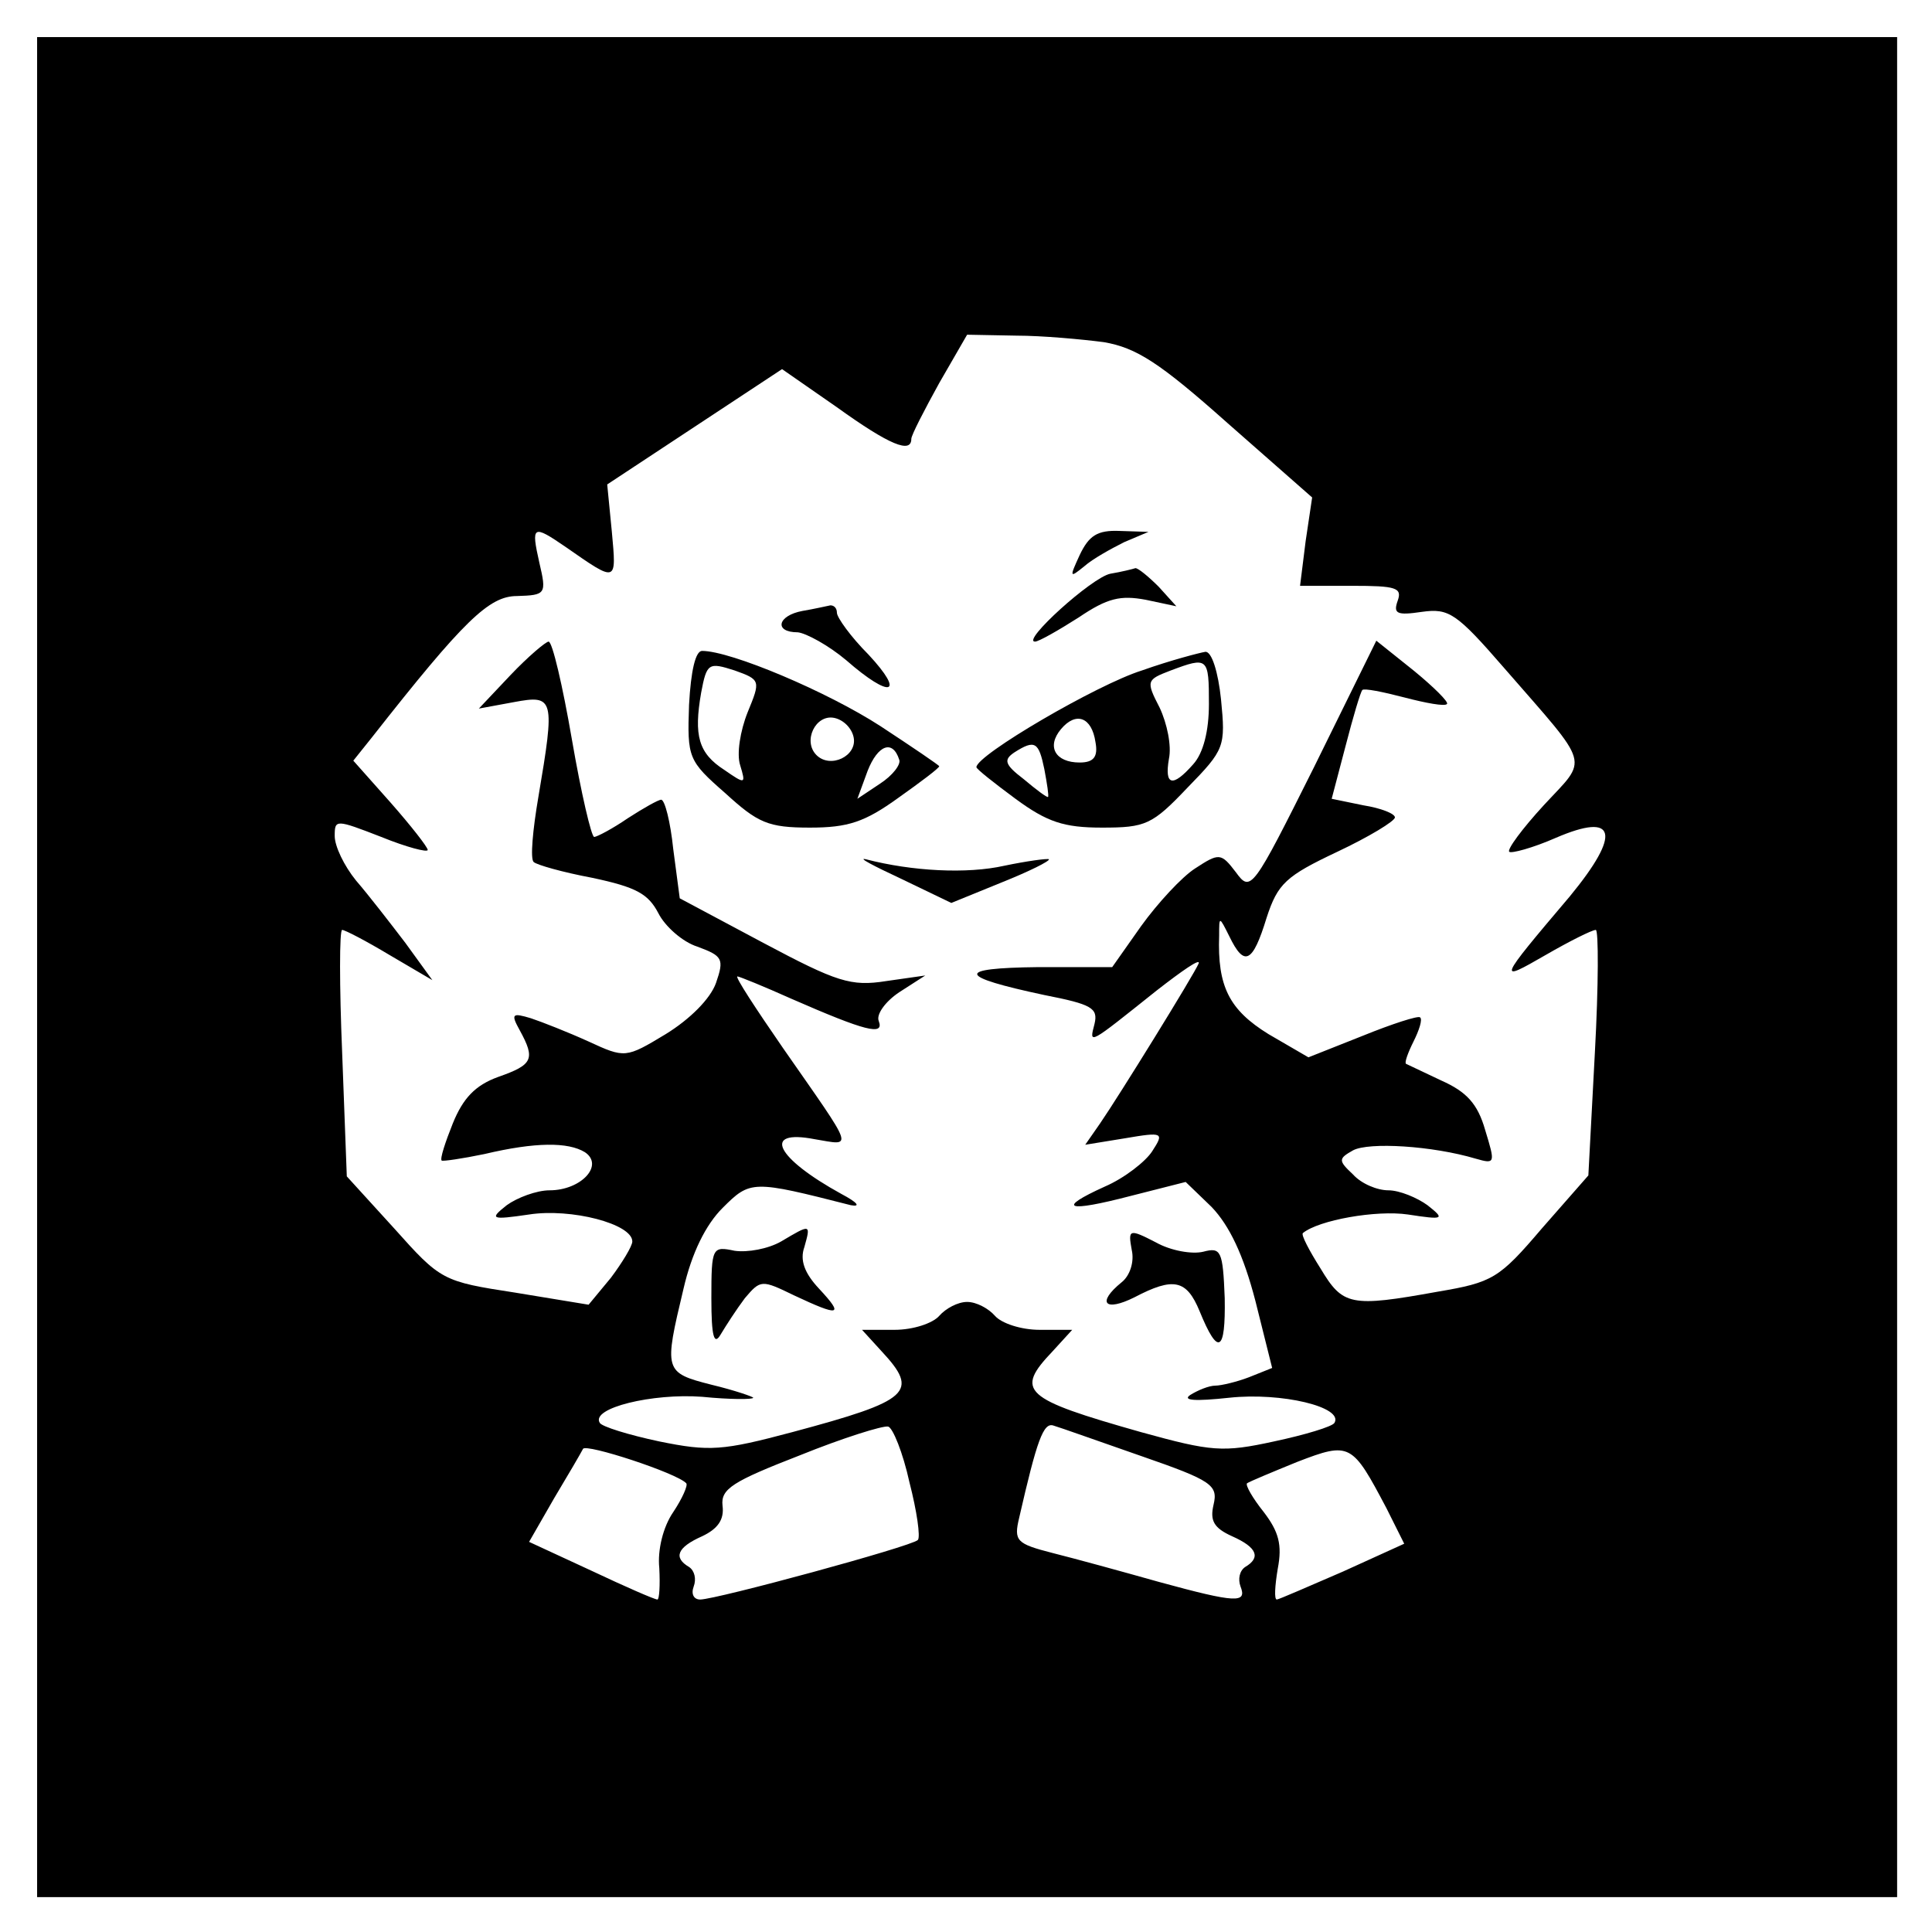 <svg xmlns="http://www.w3.org/2000/svg" role="img" viewBox="-3.99 -3.99 207.74 207.74"><title>Golem Cloud (Wasm) logo</title><path d="M0 100v100h200V0H0v100zm114.7-67.2c3.5.6 6 2.2 13.3 8.7l9.1 8-.7 4.7-.6 4.8h5.6c4.7 0 5.4.2 4.9 1.6-.5 1.4-.1 1.6 2.6 1.2 2.9-.4 3.7.1 8.9 6.1 9.4 10.8 9 9.5 4.2 14.7-2.3 2.5-4 4.8-3.7 5 .2.2 2.5-.4 5-1.5 6.5-2.8 7.1-.5 1.5 6.3-7.8 9.2-7.8 9.3-2.6 6.3 2.6-1.5 5-2.7 5.4-2.7.3 0 .3 5.9-.1 13.2l-.7 13.2-5 5.7c-4.6 5.4-5.3 5.8-11.2 6.8-9.4 1.7-10.2 1.5-12.6-2.5-1.2-1.9-2.1-3.6-1.9-3.8 1.7-1.4 7.9-2.5 11.3-2 3.9.6 4 .5 2.1-1-1.1-.8-3-1.6-4.2-1.6-1.2 0-2.9-.7-3.8-1.7-1.6-1.5-1.6-1.7 0-2.6 1.7-.9 8.5-.5 13.2.9 2.1.6 2.1.5 1-3.1-.8-2.8-2-4.1-4.7-5.3-1.9-.9-3.6-1.7-3.8-1.8-.2-.1.2-1.2.8-2.4.6-1.2 1-2.4.7-2.6-.2-.2-3 .7-6.2 2l-5.8 2.3-4.3-2.5c-4.2-2.6-5.5-5.1-5.3-10.6 0-2.1 0-2.1 1.1.1 1.6 3.3 2.5 2.9 4-2 1.2-3.7 2.1-4.5 7.6-7.1 3.4-1.6 6.2-3.3 6.2-3.7 0-.4-1.5-1-3.4-1.3l-3.4-.7 1.5-5.7c.8-3.1 1.6-5.8 1.8-6 .2-.2 2.2.2 4.5.8 2.3.6 4.4 1 4.6.7.2-.2-1.4-1.8-3.6-3.6l-4-3.2-6.7 13.6c-6.6 13.2-6.8 13.5-8.4 11.3-1.6-2.1-1.8-2.1-4.4-.4-1.4.9-4 3.7-5.8 6.2l-3.1 4.4h-8c-8.9.1-8.7 1 .7 3 5.1 1 5.8 1.4 5.4 3.1-.6 2.3-.7 2.3 6.7-3.6 2.7-2.1 4.7-3.5 4.5-2.9-.5 1.2-8.6 14.3-10.6 17.2l-1.6 2.3 4.3-.7c4.1-.7 4.2-.6 2.9 1.4-.7 1.1-3 2.9-5.1 3.8-5.3 2.4-4.1 2.8 2.8 1l5.9-1.5 2.8 2.7c1.9 2 3.4 5.1 4.7 10.1l1.8 7.2-2.5 1c-1.3.5-3 .9-3.6.9-.7 0-1.9.5-2.7 1-.9.6.5.7 4.2.3 5.6-.6 12.3 1 11.3 2.7-.2.4-3.2 1.3-6.5 2-5.5 1.2-6.7 1.1-14.3-1-12.7-3.6-13.6-4.4-9.5-8.7l2.1-2.3h-3.5c-2 0-4.1-.7-4.8-1.5-.7-.8-2-1.5-3-1.5s-2.3.7-3 1.5c-.7.8-2.8 1.5-4.8 1.5h-3.5l2.1 2.3c4.1 4.4 3.1 5.3-9.6 8.7-7.5 2-8.9 2.1-14.3 1-3.3-.7-6.2-1.6-6.4-2-1-1.6 5.7-3.2 11-2.8 3 .3 5.5.3 5.5.1 0-.1-2-.8-4.5-1.4-5.1-1.3-5.1-1.5-3-10.3.9-3.9 2.4-6.9 4.2-8.7 3-3 3.2-3 13.8-.3 1.1.2.7-.3-1-1.2-7.1-3.9-8.6-7-2.9-5.9 4.2.7 4.4 1.4-3.4-9.8-2.9-4.2-5.2-7.7-4.9-7.7.2 0 2.9 1.1 5.8 2.4 8 3.5 10 4 9.4 2.4-.3-.7.7-2.1 2.2-3.1l2.8-1.8-4.2.6c-3.8.6-5.3.1-13.2-4.1l-9-4.8-.7-5.3c-.3-2.9-.9-5.3-1.3-5.3-.3 0-1.9.9-3.6 2-1.6 1.1-3.3 2-3.6 2-.3 0-1.4-4.7-2.4-10.5S55.4 65 55 65c-.3 0-2.2 1.6-4.1 3.6l-3.4 3.6 3.8-.7c4.3-.8 4.4-.4 2.6 10.2-.6 3.5-.9 6.7-.5 7 .3.3 3.1 1.1 6.3 1.7 4.7 1 6 1.7 7.1 3.8.7 1.4 2.6 3.1 4.2 3.6 2.7 1 2.9 1.3 2 3.9-.6 1.7-2.8 3.9-5.4 5.5-4.3 2.6-4.4 2.6-8.3.8-2.2-1-5-2.1-6.2-2.5-2-.6-2.2-.5-1.2 1.3 1.7 3.1 1.4 3.7-2.3 5-2.5.9-3.8 2.3-4.9 5-.8 2-1.4 3.8-1.2 4 .1.1 2.2-.2 4.6-.7 5.5-1.3 9-1.3 10.8-.2 2.1 1.4-.4 4.1-3.8 4.1-1.4 0-3.5.8-4.6 1.6-1.9 1.5-1.7 1.6 2.4 1 4.5-.7 11.1 1 11.1 2.9 0 .5-1.1 2.3-2.3 3.9l-2.4 2.9-7.9-1.3c-7.8-1.2-8-1.3-13-6.9l-5.1-5.6-.5-13.3c-.3-7.2-.3-13.2 0-13.2s2.6 1.2 5.1 2.7l4.6 2.7-2.9-4c-1.6-2.1-4-5.2-5.3-6.7C33 89.1 32 87 32 85.9c0-1.8.1-1.8 5 .1 2.7 1.1 5 1.7 5 1.4 0-.3-1.8-2.6-4-5.1l-4-4.5 2-2.5c9.9-12.6 12.6-15.2 15.6-15.2 3.1-.1 3.2-.2 2.4-3.6-.9-4-.7-4.1 2.8-1.7 5.6 3.9 5.5 3.9 5-1.6l-.5-5.1 9.4-6.2 9.4-6.2 5.9 4.1c5.7 4.1 8 5 8 3.4 0-.4 1.4-3.1 3-6l3-5.2 5.3.1c2.8 0 7.1.4 9.4.7zM93.8 155.4c.8 3.1 1.2 5.9.9 6.2-.7.7-21.7 6.4-23.4 6.4-.7 0-1-.6-.7-1.4.3-.8.1-1.7-.5-2.1-1.7-1-1.3-2.1 1.4-3.3 1.7-.8 2.4-1.8 2.2-3.3-.2-1.8 1.1-2.6 8.3-5.4 4.7-1.9 8.9-3.2 9.5-3.1.5.1 1.6 2.8 2.3 6zm25-2.8c7.5 2.6 8.2 3.1 7.7 5.2-.4 1.7 0 2.5 2 3.4 2.7 1.2 3.1 2.3 1.4 3.3-.6.4-.8 1.3-.5 2.1.7 1.8-.4 1.8-8.8-.5-3.9-1.1-9-2.5-11.4-3.1-3.9-1-4.2-1.3-3.6-3.8 1.9-8.3 2.6-10.3 3.7-9.9.7.2 4.9 1.7 9.5 3.3zm-49 2.9c.2.2-.4 1.6-1.4 3.1-1.1 1.6-1.7 4.1-1.5 6 .1 1.9 0 3.4-.2 3.4-.3 0-3.5-1.4-7.1-3.1l-6.7-3.1 2.7-4.7c1.5-2.5 2.9-4.9 3.1-5.3.3-.6 10.1 2.6 11.1 3.7zm75.3 2.7l1.9 3.8-6.6 3c-3.7 1.6-6.9 3-7.1 3-.3 0-.2-1.5.1-3.3.5-2.6.1-4-1.5-6.1-1.2-1.5-2-2.9-1.8-3.1.3-.2 2.7-1.2 5.4-2.3 5.7-2.2 5.9-2 9.6 5z"/><path d="M112.1 55.7c-1.1 2.4-1.1 2.5.5 1.2.9-.8 2.9-1.9 4.3-2.6l2.6-1.1-3.1-.1c-2.4-.1-3.3.5-4.3 2.6zm3.3 2c-2 .4-9.6 7.3-8.1 7.3.4 0 2.5-1.2 4.7-2.6 3.1-2.1 4.5-2.4 7.2-1.9l3.3.7-1.9-2.1c-1.1-1.1-2.2-2-2.5-2-.3.1-1.5.4-2.7.6zm-33.1 4c-2.7.5-3.1 2.3-.5 2.3.9.1 3.3 1.4 5.2 3 4.8 4.2 6.4 3.7 2.4-.6-1.9-1.9-3.4-4-3.4-4.5s-.3-.8-.7-.8c-.5.1-1.8.4-3 .6zM70.1 71.8c-.2 5.7-.1 6 3.9 9.5 3.5 3.2 4.6 3.7 9.1 3.7 4.1 0 5.9-.6 9.5-3.2 2.4-1.7 4.4-3.2 4.4-3.4 0-.1-2.8-2-6.3-4.3C85 70.4 74.6 66 71.5 66c-.7 0-1.2 2.1-1.4 5.8zm6.3.8c-.8 2-1.2 4.5-.8 5.7.6 2 .6 2.1-1.7.5-2.8-1.8-3.3-3.7-2.5-8.3.6-3.2.8-3.3 3.6-2.4 2.8 1 2.8 1.1 1.4 4.5zm11.4 2.7c.4 2-2.5 3.4-4 1.9s-.1-4.4 1.9-4c1 .2 1.9 1.1 2.1 2.1zm4.9 2.4c.2.5-.7 1.7-2.1 2.6l-2.4 1.6 1.1-3c1.1-2.8 2.7-3.4 3.4-1.2zm26.1-9.6C114 69.6 101 77.2 101 78.5c0 .2 1.9 1.7 4.2 3.4 3.4 2.5 5.2 3.1 9.3 3.1 4.7 0 5.4-.3 9.2-4.3 4-4.1 4.1-4.4 3.6-9.5-.3-2.9-1-5.2-1.7-5.1-.6.1-3.7.9-6.8 2zm7.2 3.6c0 2.9-.6 5.3-1.7 6.5-2.2 2.5-3.1 2.3-2.6-.6.3-1.4-.2-3.8-1-5.5-1.5-2.9-1.4-3 1.2-4 4-1.5 4.1-1.4 4.1 3.6zm-12.2 4.1c.3 1.6-.2 2.2-1.7 2.2-2.6 0-3.6-1.7-2-3.6 1.6-1.9 3.3-1.3 3.7 1.4zm-5.5 2.9c.3 1.6.5 2.9.4 3-.1.1-1.3-.8-2.6-1.9-2.1-1.6-2.2-2.1-1-2.9 2.2-1.4 2.6-1.1 3.2 1.8zM92.9 90.5l5.4 2.6 5.4-2.2c3-1.2 5.2-2.3 5.1-2.5-.2-.1-2.4.2-4.8.7-4 .9-9.9.6-14.9-.7-.9-.2.8.7 3.8 2.1zm-12.9 39c-1.4.8-3.6 1.2-5 1-2.4-.5-2.5-.4-2.5 5.1 0 4.2.3 5.1 1 3.9.6-1 1.7-2.7 2.6-3.9 1.7-2 1.8-2 5.3-.3 4.9 2.3 5.4 2.2 2.7-.7-1.6-1.7-2.1-3.1-1.6-4.5.7-2.5.7-2.5-2.5-.6zm37.7.9c.3 1.3-.2 2.8-1.1 3.5-2.7 2.2-1.8 3.2 1.4 1.6 4.2-2.2 5.6-1.9 7 1.5 2 4.9 2.8 4.4 2.7-1.4-.2-5.1-.4-5.5-2.3-5-1.2.3-3.5-.1-5.1-1-2.9-1.5-3-1.4-2.6.8z"/></svg>